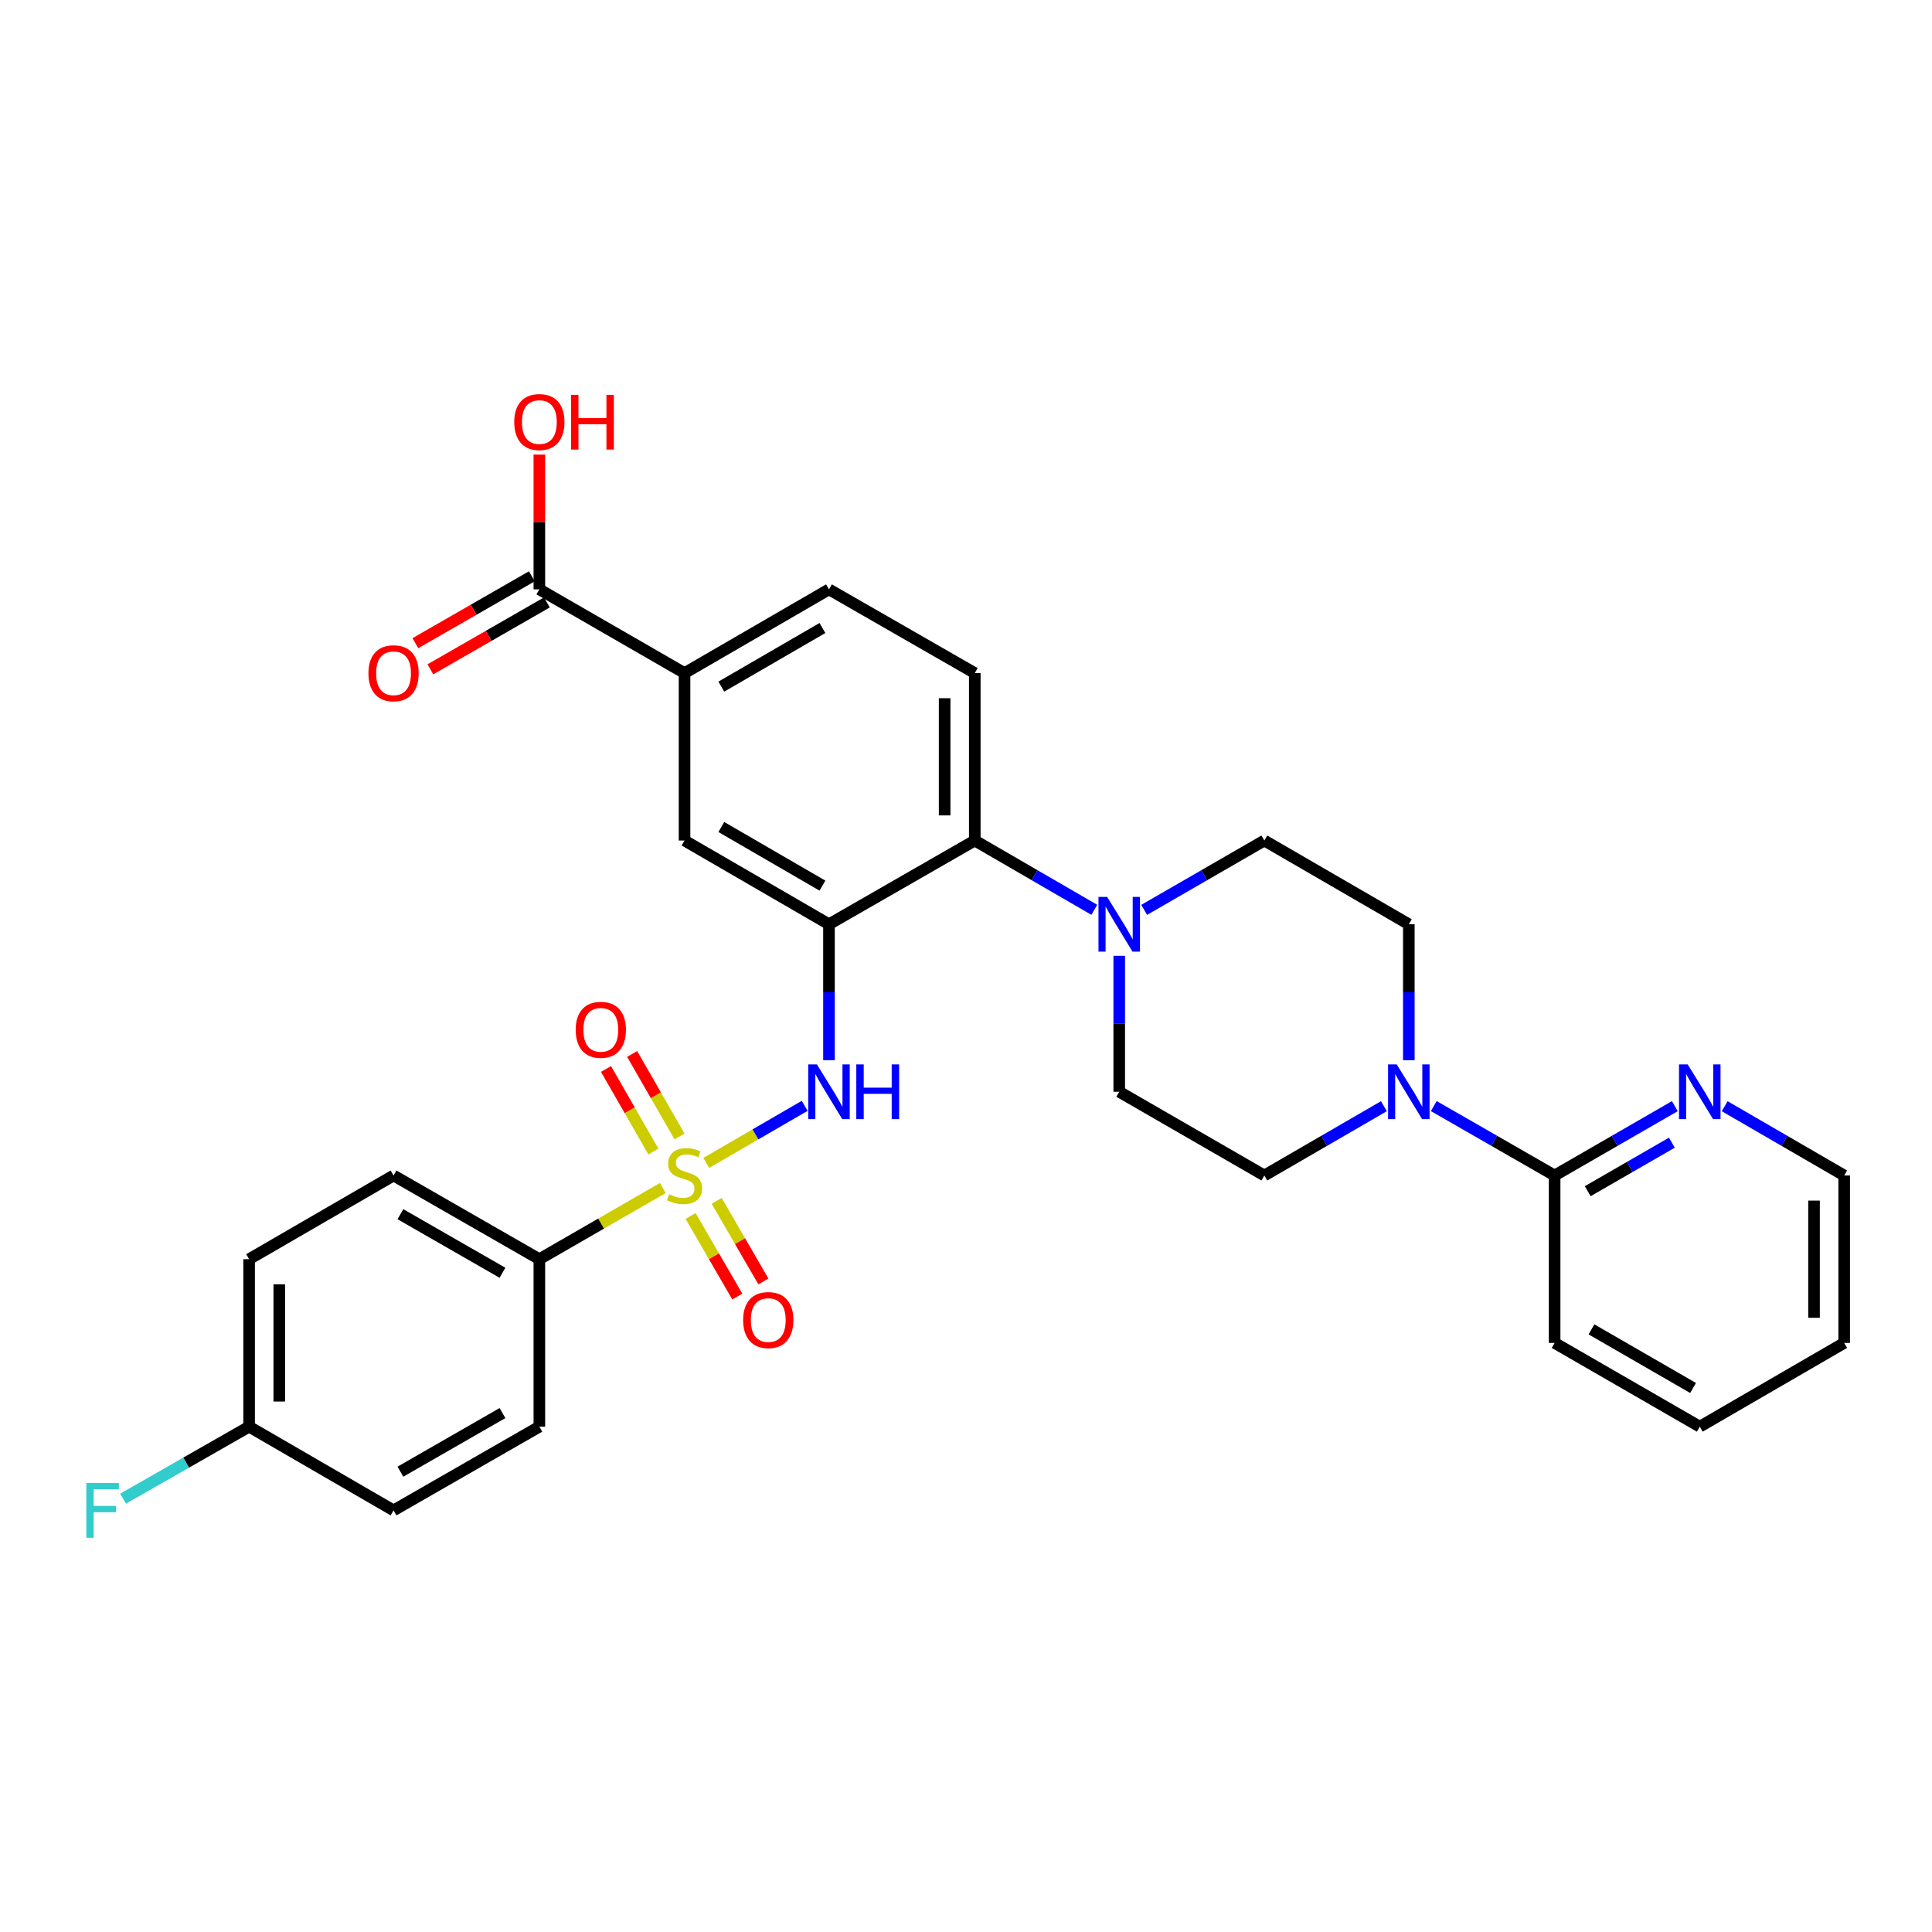 <?xml version='1.0' encoding='iso-8859-1'?>
<svg version='1.1' baseProfile='full'
              xmlns='http://www.w3.org/2000/svg'
                      xmlns:rdkit='http://www.rdkit.org/xml'
                      xmlns:xlink='http://www.w3.org/1999/xlink'
                  xml:space='preserve'
width='1000px' height='1000px' viewBox='0 0 1000 1000'>
<!-- END OF HEADER -->
<rect style='opacity:1.0;fill:#FFFFFF;stroke:none' width='1000' height='1000' x='0' y='0'> </rect>
<path class='bond-1' d='M 365.556,601.915 L 391.03,587.149' style='fill:none;fill-rule:evenodd;stroke:#CCCC00;stroke-width:6px;stroke-linecap:butt;stroke-linejoin:miter;stroke-opacity:1' />
<path class='bond-1' d='M 391.03,587.149 L 416.504,572.382' style='fill:none;fill-rule:evenodd;stroke:#0000FF;stroke-width:6px;stroke-linecap:butt;stroke-linejoin:miter;stroke-opacity:1' />
<path class='bond-5' d='M 343.067,614.915 L 311.119,633.333' style='fill:none;fill-rule:evenodd;stroke:#CCCC00;stroke-width:6px;stroke-linecap:butt;stroke-linejoin:miter;stroke-opacity:1' />
<path class='bond-5' d='M 311.119,633.333 L 279.17,651.751' style='fill:none;fill-rule:evenodd;stroke:#000000;stroke-width:6px;stroke-linecap:butt;stroke-linejoin:miter;stroke-opacity:1' />
<path class='bond-10' d='M 357.446,629.384 L 369.54,650.244' style='fill:none;fill-rule:evenodd;stroke:#CCCC00;stroke-width:6px;stroke-linecap:butt;stroke-linejoin:miter;stroke-opacity:1' />
<path class='bond-10' d='M 369.54,650.244 L 381.634,671.104' style='fill:none;fill-rule:evenodd;stroke:#FF0000;stroke-width:6px;stroke-linecap:butt;stroke-linejoin:miter;stroke-opacity:1' />
<path class='bond-10' d='M 370.945,621.557 L 383.04,642.417' style='fill:none;fill-rule:evenodd;stroke:#CCCC00;stroke-width:6px;stroke-linecap:butt;stroke-linejoin:miter;stroke-opacity:1' />
<path class='bond-10' d='M 383.04,642.417 L 395.134,663.276' style='fill:none;fill-rule:evenodd;stroke:#FF0000;stroke-width:6px;stroke-linecap:butt;stroke-linejoin:miter;stroke-opacity:1' />
<path class='bond-11' d='M 351.726,588.25 L 339.462,566.889' style='fill:none;fill-rule:evenodd;stroke:#CCCC00;stroke-width:6px;stroke-linecap:butt;stroke-linejoin:miter;stroke-opacity:1' />
<path class='bond-11' d='M 339.462,566.889 L 327.198,545.528' style='fill:none;fill-rule:evenodd;stroke:#FF0000;stroke-width:6px;stroke-linecap:butt;stroke-linejoin:miter;stroke-opacity:1' />
<path class='bond-11' d='M 338.193,596.02 L 325.929,574.659' style='fill:none;fill-rule:evenodd;stroke:#CCCC00;stroke-width:6px;stroke-linecap:butt;stroke-linejoin:miter;stroke-opacity:1' />
<path class='bond-11' d='M 325.929,574.659 L 313.665,553.298' style='fill:none;fill-rule:evenodd;stroke:#FF0000;stroke-width:6px;stroke-linecap:butt;stroke-linejoin:miter;stroke-opacity:1' />
<path class='bond-0' d='M 429.08,478.399 L 429.08,513.582' style='fill:none;fill-rule:evenodd;stroke:#000000;stroke-width:6px;stroke-linecap:butt;stroke-linejoin:miter;stroke-opacity:1' />
<path class='bond-0' d='M 429.08,513.582 L 429.08,548.765' style='fill:none;fill-rule:evenodd;stroke:#0000FF;stroke-width:6px;stroke-linecap:butt;stroke-linejoin:miter;stroke-opacity:1' />
<path class='bond-2' d='M 429.08,478.399 L 504.547,435.053' style='fill:none;fill-rule:evenodd;stroke:#000000;stroke-width:6px;stroke-linecap:butt;stroke-linejoin:miter;stroke-opacity:1' />
<path class='bond-6' d='M 429.08,478.399 L 354.316,435.053' style='fill:none;fill-rule:evenodd;stroke:#000000;stroke-width:6px;stroke-linecap:butt;stroke-linejoin:miter;stroke-opacity:1' />
<path class='bond-6' d='M 425.692,458.397 L 373.357,428.055' style='fill:none;fill-rule:evenodd;stroke:#000000;stroke-width:6px;stroke-linecap:butt;stroke-linejoin:miter;stroke-opacity:1' />
<path class='bond-3' d='M 504.547,435.053 L 535.478,452.986' style='fill:none;fill-rule:evenodd;stroke:#000000;stroke-width:6px;stroke-linecap:butt;stroke-linejoin:miter;stroke-opacity:1' />
<path class='bond-3' d='M 535.478,452.986 L 566.41,470.92' style='fill:none;fill-rule:evenodd;stroke:#0000FF;stroke-width:6px;stroke-linecap:butt;stroke-linejoin:miter;stroke-opacity:1' />
<path class='bond-12' d='M 504.547,435.053 L 504.547,348.394' style='fill:none;fill-rule:evenodd;stroke:#000000;stroke-width:6px;stroke-linecap:butt;stroke-linejoin:miter;stroke-opacity:1' />
<path class='bond-12' d='M 488.942,422.054 L 488.942,361.393' style='fill:none;fill-rule:evenodd;stroke:#000000;stroke-width:6px;stroke-linecap:butt;stroke-linejoin:miter;stroke-opacity:1' />
<path class='bond-16' d='M 592.219,470.95 L 623.32,453.001' style='fill:none;fill-rule:evenodd;stroke:#0000FF;stroke-width:6px;stroke-linecap:butt;stroke-linejoin:miter;stroke-opacity:1' />
<path class='bond-16' d='M 623.32,453.001 L 654.422,435.053' style='fill:none;fill-rule:evenodd;stroke:#000000;stroke-width:6px;stroke-linecap:butt;stroke-linejoin:miter;stroke-opacity:1' />
<path class='bond-17' d='M 579.311,494.727 L 579.311,529.91' style='fill:none;fill-rule:evenodd;stroke:#0000FF;stroke-width:6px;stroke-linecap:butt;stroke-linejoin:miter;stroke-opacity:1' />
<path class='bond-17' d='M 579.311,529.91 L 579.311,565.093' style='fill:none;fill-rule:evenodd;stroke:#000000;stroke-width:6px;stroke-linecap:butt;stroke-linejoin:miter;stroke-opacity:1' />
<path class='bond-4' d='M 716.303,572.569 L 685.362,590.5' style='fill:none;fill-rule:evenodd;stroke:#0000FF;stroke-width:6px;stroke-linecap:butt;stroke-linejoin:miter;stroke-opacity:1' />
<path class='bond-4' d='M 685.362,590.5 L 654.422,608.431' style='fill:none;fill-rule:evenodd;stroke:#000000;stroke-width:6px;stroke-linecap:butt;stroke-linejoin:miter;stroke-opacity:1' />
<path class='bond-7' d='M 742.119,572.51 L 773.395,590.47' style='fill:none;fill-rule:evenodd;stroke:#0000FF;stroke-width:6px;stroke-linecap:butt;stroke-linejoin:miter;stroke-opacity:1' />
<path class='bond-7' d='M 773.395,590.47 L 804.67,608.431' style='fill:none;fill-rule:evenodd;stroke:#000000;stroke-width:6px;stroke-linecap:butt;stroke-linejoin:miter;stroke-opacity:1' />
<path class='bond-33' d='M 729.204,548.765 L 729.204,513.582' style='fill:none;fill-rule:evenodd;stroke:#0000FF;stroke-width:6px;stroke-linecap:butt;stroke-linejoin:miter;stroke-opacity:1' />
<path class='bond-33' d='M 729.204,513.582 L 729.204,478.399' style='fill:none;fill-rule:evenodd;stroke:#000000;stroke-width:6px;stroke-linecap:butt;stroke-linejoin:miter;stroke-opacity:1' />
<path class='bond-20' d='M 279.17,651.751 L 203.703,608.431' style='fill:none;fill-rule:evenodd;stroke:#000000;stroke-width:6px;stroke-linecap:butt;stroke-linejoin:miter;stroke-opacity:1' />
<path class='bond-20' d='M 260.081,658.787 L 207.255,628.462' style='fill:none;fill-rule:evenodd;stroke:#000000;stroke-width:6px;stroke-linecap:butt;stroke-linejoin:miter;stroke-opacity:1' />
<path class='bond-21' d='M 279.17,651.751 L 279.17,738.436' style='fill:none;fill-rule:evenodd;stroke:#000000;stroke-width:6px;stroke-linecap:butt;stroke-linejoin:miter;stroke-opacity:1' />
<path class='bond-9' d='M 354.316,435.053 L 354.316,348.394' style='fill:none;fill-rule:evenodd;stroke:#000000;stroke-width:6px;stroke-linecap:butt;stroke-linejoin:miter;stroke-opacity:1' />
<path class='bond-13' d='M 804.67,608.431 L 835.78,590.485' style='fill:none;fill-rule:evenodd;stroke:#000000;stroke-width:6px;stroke-linecap:butt;stroke-linejoin:miter;stroke-opacity:1' />
<path class='bond-13' d='M 835.78,590.485 L 866.89,572.539' style='fill:none;fill-rule:evenodd;stroke:#0000FF;stroke-width:6px;stroke-linecap:butt;stroke-linejoin:miter;stroke-opacity:1' />
<path class='bond-13' d='M 821.8,616.564 L 843.577,604.002' style='fill:none;fill-rule:evenodd;stroke:#000000;stroke-width:6px;stroke-linecap:butt;stroke-linejoin:miter;stroke-opacity:1' />
<path class='bond-13' d='M 843.577,604.002 L 865.355,591.44' style='fill:none;fill-rule:evenodd;stroke:#0000FF;stroke-width:6px;stroke-linecap:butt;stroke-linejoin:miter;stroke-opacity:1' />
<path class='bond-27' d='M 804.67,608.431 L 804.67,695.089' style='fill:none;fill-rule:evenodd;stroke:#000000;stroke-width:6px;stroke-linecap:butt;stroke-linejoin:miter;stroke-opacity:1' />
<path class='bond-8' d='M 279.17,305.056 L 354.316,348.394' style='fill:none;fill-rule:evenodd;stroke:#000000;stroke-width:6px;stroke-linecap:butt;stroke-linejoin:miter;stroke-opacity:1' />
<path class='bond-19' d='M 275.284,298.29 L 245.139,315.602' style='fill:none;fill-rule:evenodd;stroke:#000000;stroke-width:6px;stroke-linecap:butt;stroke-linejoin:miter;stroke-opacity:1' />
<path class='bond-19' d='M 245.139,315.602 L 214.994,332.913' style='fill:none;fill-rule:evenodd;stroke:#FF0000;stroke-width:6px;stroke-linecap:butt;stroke-linejoin:miter;stroke-opacity:1' />
<path class='bond-19' d='M 283.056,311.822 L 252.91,329.134' style='fill:none;fill-rule:evenodd;stroke:#000000;stroke-width:6px;stroke-linecap:butt;stroke-linejoin:miter;stroke-opacity:1' />
<path class='bond-19' d='M 252.91,329.134 L 222.765,346.445' style='fill:none;fill-rule:evenodd;stroke:#FF0000;stroke-width:6px;stroke-linecap:butt;stroke-linejoin:miter;stroke-opacity:1' />
<path class='bond-22' d='M 279.17,305.056 L 279.17,270.177' style='fill:none;fill-rule:evenodd;stroke:#000000;stroke-width:6px;stroke-linecap:butt;stroke-linejoin:miter;stroke-opacity:1' />
<path class='bond-22' d='M 279.17,270.177 L 279.17,235.299' style='fill:none;fill-rule:evenodd;stroke:#FF0000;stroke-width:6px;stroke-linecap:butt;stroke-linejoin:miter;stroke-opacity:1' />
<path class='bond-18' d='M 354.316,348.394 L 429.08,305.056' style='fill:none;fill-rule:evenodd;stroke:#000000;stroke-width:6px;stroke-linecap:butt;stroke-linejoin:miter;stroke-opacity:1' />
<path class='bond-18' d='M 373.356,355.394 L 425.691,325.057' style='fill:none;fill-rule:evenodd;stroke:#000000;stroke-width:6px;stroke-linecap:butt;stroke-linejoin:miter;stroke-opacity:1' />
<path class='bond-32' d='M 504.547,348.394 L 429.08,305.056' style='fill:none;fill-rule:evenodd;stroke:#000000;stroke-width:6px;stroke-linecap:butt;stroke-linejoin:miter;stroke-opacity:1' />
<path class='bond-28' d='M 892.699,572.572 L 923.622,590.501' style='fill:none;fill-rule:evenodd;stroke:#0000FF;stroke-width:6px;stroke-linecap:butt;stroke-linejoin:miter;stroke-opacity:1' />
<path class='bond-28' d='M 923.622,590.501 L 954.545,608.431' style='fill:none;fill-rule:evenodd;stroke:#000000;stroke-width:6px;stroke-linecap:butt;stroke-linejoin:miter;stroke-opacity:1' />
<path class='bond-14' d='M 654.422,608.431 L 579.311,565.093' style='fill:none;fill-rule:evenodd;stroke:#000000;stroke-width:6px;stroke-linecap:butt;stroke-linejoin:miter;stroke-opacity:1' />
<path class='bond-15' d='M 729.204,478.399 L 654.422,435.053' style='fill:none;fill-rule:evenodd;stroke:#000000;stroke-width:6px;stroke-linecap:butt;stroke-linejoin:miter;stroke-opacity:1' />
<path class='bond-25' d='M 203.703,608.431 L 128.939,651.751' style='fill:none;fill-rule:evenodd;stroke:#000000;stroke-width:6px;stroke-linecap:butt;stroke-linejoin:miter;stroke-opacity:1' />
<path class='bond-24' d='M 279.17,738.436 L 203.703,781.774' style='fill:none;fill-rule:evenodd;stroke:#000000;stroke-width:6px;stroke-linecap:butt;stroke-linejoin:miter;stroke-opacity:1' />
<path class='bond-24' d='M 260.079,731.404 L 207.252,761.741' style='fill:none;fill-rule:evenodd;stroke:#000000;stroke-width:6px;stroke-linecap:butt;stroke-linejoin:miter;stroke-opacity:1' />
<path class='bond-23' d='M 128.939,738.436 L 203.703,781.774' style='fill:none;fill-rule:evenodd;stroke:#000000;stroke-width:6px;stroke-linecap:butt;stroke-linejoin:miter;stroke-opacity:1' />
<path class='bond-26' d='M 128.939,738.436 L 96.326,757.075' style='fill:none;fill-rule:evenodd;stroke:#000000;stroke-width:6px;stroke-linecap:butt;stroke-linejoin:miter;stroke-opacity:1' />
<path class='bond-26' d='M 96.326,757.075 L 63.712,775.714' style='fill:none;fill-rule:evenodd;stroke:#33CCCC;stroke-width:6px;stroke-linecap:butt;stroke-linejoin:miter;stroke-opacity:1' />
<path class='bond-31' d='M 128.939,738.436 L 128.939,651.751' style='fill:none;fill-rule:evenodd;stroke:#000000;stroke-width:6px;stroke-linecap:butt;stroke-linejoin:miter;stroke-opacity:1' />
<path class='bond-31' d='M 144.544,725.433 L 144.544,664.754' style='fill:none;fill-rule:evenodd;stroke:#000000;stroke-width:6px;stroke-linecap:butt;stroke-linejoin:miter;stroke-opacity:1' />
<path class='bond-29' d='M 804.67,695.089 L 879.798,738.436' style='fill:none;fill-rule:evenodd;stroke:#000000;stroke-width:6px;stroke-linecap:butt;stroke-linejoin:miter;stroke-opacity:1' />
<path class='bond-29' d='M 823.738,688.075 L 876.328,718.418' style='fill:none;fill-rule:evenodd;stroke:#000000;stroke-width:6px;stroke-linecap:butt;stroke-linejoin:miter;stroke-opacity:1' />
<path class='bond-34' d='M 954.545,608.431 L 954.545,695.089' style='fill:none;fill-rule:evenodd;stroke:#000000;stroke-width:6px;stroke-linecap:butt;stroke-linejoin:miter;stroke-opacity:1' />
<path class='bond-34' d='M 938.941,621.429 L 938.941,682.091' style='fill:none;fill-rule:evenodd;stroke:#000000;stroke-width:6px;stroke-linecap:butt;stroke-linejoin:miter;stroke-opacity:1' />
<path class='bond-30' d='M 879.798,738.436 L 954.545,695.089' style='fill:none;fill-rule:evenodd;stroke:#000000;stroke-width:6px;stroke-linecap:butt;stroke-linejoin:miter;stroke-opacity:1' />
<path  class='atom-0' d='M 346.316 618.151
Q 346.636 618.271, 347.956 618.831
Q 349.276 619.391, 350.716 619.751
Q 352.196 620.071, 353.636 620.071
Q 356.316 620.071, 357.876 618.791
Q 359.436 617.471, 359.436 615.191
Q 359.436 613.631, 358.636 612.671
Q 357.876 611.711, 356.676 611.191
Q 355.476 610.671, 353.476 610.071
Q 350.956 609.311, 349.436 608.591
Q 347.956 607.871, 346.876 606.351
Q 345.836 604.831, 345.836 602.271
Q 345.836 598.711, 348.236 596.511
Q 350.676 594.311, 355.476 594.311
Q 358.756 594.311, 362.476 595.871
L 361.556 598.951
Q 358.156 597.551, 355.596 597.551
Q 352.836 597.551, 351.316 598.711
Q 349.796 599.831, 349.836 601.791
Q 349.836 603.311, 350.596 604.231
Q 351.396 605.151, 352.516 605.671
Q 353.676 606.191, 355.596 606.791
Q 358.156 607.591, 359.676 608.391
Q 361.196 609.191, 362.276 610.831
Q 363.396 612.431, 363.396 615.191
Q 363.396 619.111, 360.756 621.231
Q 358.156 623.311, 353.796 623.311
Q 351.276 623.311, 349.356 622.751
Q 347.476 622.231, 345.236 621.311
L 346.316 618.151
' fill='#CCCC00'/>
<path  class='atom-2' d='M 422.82 550.933
L 432.1 565.933
Q 433.02 567.413, 434.5 570.093
Q 435.98 572.773, 436.06 572.933
L 436.06 550.933
L 439.82 550.933
L 439.82 579.253
L 435.94 579.253
L 425.98 562.853
Q 424.82 560.933, 423.58 558.733
Q 422.38 556.533, 422.02 555.853
L 422.02 579.253
L 418.34 579.253
L 418.34 550.933
L 422.82 550.933
' fill='#0000FF'/>
<path  class='atom-2' d='M 443.22 550.933
L 447.06 550.933
L 447.06 562.973
L 461.54 562.973
L 461.54 550.933
L 465.38 550.933
L 465.38 579.253
L 461.54 579.253
L 461.54 566.173
L 447.06 566.173
L 447.06 579.253
L 443.22 579.253
L 443.22 550.933
' fill='#0000FF'/>
<path  class='atom-4' d='M 573.051 464.239
L 582.331 479.239
Q 583.251 480.719, 584.731 483.399
Q 586.211 486.079, 586.291 486.239
L 586.291 464.239
L 590.051 464.239
L 590.051 492.559
L 586.171 492.559
L 576.211 476.159
Q 575.051 474.239, 573.811 472.039
Q 572.611 469.839, 572.251 469.159
L 572.251 492.559
L 568.571 492.559
L 568.571 464.239
L 573.051 464.239
' fill='#0000FF'/>
<path  class='atom-5' d='M 722.944 550.933
L 732.224 565.933
Q 733.144 567.413, 734.624 570.093
Q 736.104 572.773, 736.184 572.933
L 736.184 550.933
L 739.944 550.933
L 739.944 579.253
L 736.064 579.253
L 726.104 562.853
Q 724.944 560.933, 723.704 558.733
Q 722.504 556.533, 722.144 555.853
L 722.144 579.253
L 718.464 579.253
L 718.464 550.933
L 722.944 550.933
' fill='#0000FF'/>
<path  class='atom-11' d='M 384.654 683.258
Q 384.654 676.458, 388.014 672.658
Q 391.374 668.858, 397.654 668.858
Q 403.934 668.858, 407.294 672.658
Q 410.654 676.458, 410.654 683.258
Q 410.654 690.138, 407.254 694.058
Q 403.854 697.938, 397.654 697.938
Q 391.414 697.938, 388.014 694.058
Q 384.654 690.178, 384.654 683.258
M 397.654 694.738
Q 401.974 694.738, 404.294 691.858
Q 406.654 688.938, 406.654 683.258
Q 406.654 677.698, 404.294 674.898
Q 401.974 672.058, 397.654 672.058
Q 393.334 672.058, 390.974 674.858
Q 388.654 677.658, 388.654 683.258
Q 388.654 688.978, 390.974 691.858
Q 393.334 694.738, 397.654 694.738
' fill='#FF0000'/>
<path  class='atom-12' d='M 297.978 533.027
Q 297.978 526.227, 301.338 522.427
Q 304.698 518.627, 310.978 518.627
Q 317.258 518.627, 320.618 522.427
Q 323.978 526.227, 323.978 533.027
Q 323.978 539.907, 320.578 543.827
Q 317.178 547.707, 310.978 547.707
Q 304.738 547.707, 301.338 543.827
Q 297.978 539.947, 297.978 533.027
M 310.978 544.507
Q 315.298 544.507, 317.618 541.627
Q 319.978 538.707, 319.978 533.027
Q 319.978 527.467, 317.618 524.667
Q 315.298 521.827, 310.978 521.827
Q 306.658 521.827, 304.298 524.627
Q 301.978 527.427, 301.978 533.027
Q 301.978 538.747, 304.298 541.627
Q 306.658 544.507, 310.978 544.507
' fill='#FF0000'/>
<path  class='atom-14' d='M 873.538 550.933
L 882.818 565.933
Q 883.738 567.413, 885.218 570.093
Q 886.698 572.773, 886.778 572.933
L 886.778 550.933
L 890.538 550.933
L 890.538 579.253
L 886.658 579.253
L 876.698 562.853
Q 875.538 560.933, 874.298 558.733
Q 873.098 556.533, 872.738 555.853
L 872.738 579.253
L 869.058 579.253
L 869.058 550.933
L 873.538 550.933
' fill='#0000FF'/>
<path  class='atom-20' d='M 190.703 348.474
Q 190.703 341.674, 194.063 337.874
Q 197.423 334.074, 203.703 334.074
Q 209.983 334.074, 213.343 337.874
Q 216.703 341.674, 216.703 348.474
Q 216.703 355.354, 213.303 359.274
Q 209.903 363.154, 203.703 363.154
Q 197.463 363.154, 194.063 359.274
Q 190.703 355.394, 190.703 348.474
M 203.703 359.954
Q 208.023 359.954, 210.343 357.074
Q 212.703 354.154, 212.703 348.474
Q 212.703 342.914, 210.343 340.114
Q 208.023 337.274, 203.703 337.274
Q 199.383 337.274, 197.023 340.074
Q 194.703 342.874, 194.703 348.474
Q 194.703 354.194, 197.023 357.074
Q 199.383 359.954, 203.703 359.954
' fill='#FF0000'/>
<path  class='atom-23' d='M 266.17 218.452
Q 266.17 211.652, 269.53 207.852
Q 272.89 204.052, 279.17 204.052
Q 285.45 204.052, 288.81 207.852
Q 292.17 211.652, 292.17 218.452
Q 292.17 225.332, 288.77 229.252
Q 285.37 233.132, 279.17 233.132
Q 272.93 233.132, 269.53 229.252
Q 266.17 225.372, 266.17 218.452
M 279.17 229.932
Q 283.49 229.932, 285.81 227.052
Q 288.17 224.132, 288.17 218.452
Q 288.17 212.892, 285.81 210.092
Q 283.49 207.252, 279.17 207.252
Q 274.85 207.252, 272.49 210.052
Q 270.17 212.852, 270.17 218.452
Q 270.17 224.172, 272.49 227.052
Q 274.85 229.932, 279.17 229.932
' fill='#FF0000'/>
<path  class='atom-23' d='M 295.57 204.372
L 299.41 204.372
L 299.41 216.412
L 313.89 216.412
L 313.89 204.372
L 317.73 204.372
L 317.73 232.692
L 313.89 232.692
L 313.89 219.612
L 299.41 219.612
L 299.41 232.692
L 295.57 232.692
L 295.57 204.372
' fill='#FF0000'/>
<path  class='atom-27' d='M 44.689 767.614
L 61.529 767.614
L 61.529 770.854
L 48.489 770.854
L 48.489 779.454
L 60.089 779.454
L 60.089 782.734
L 48.489 782.734
L 48.489 795.934
L 44.689 795.934
L 44.689 767.614
' fill='#33CCCC'/>
</svg>
